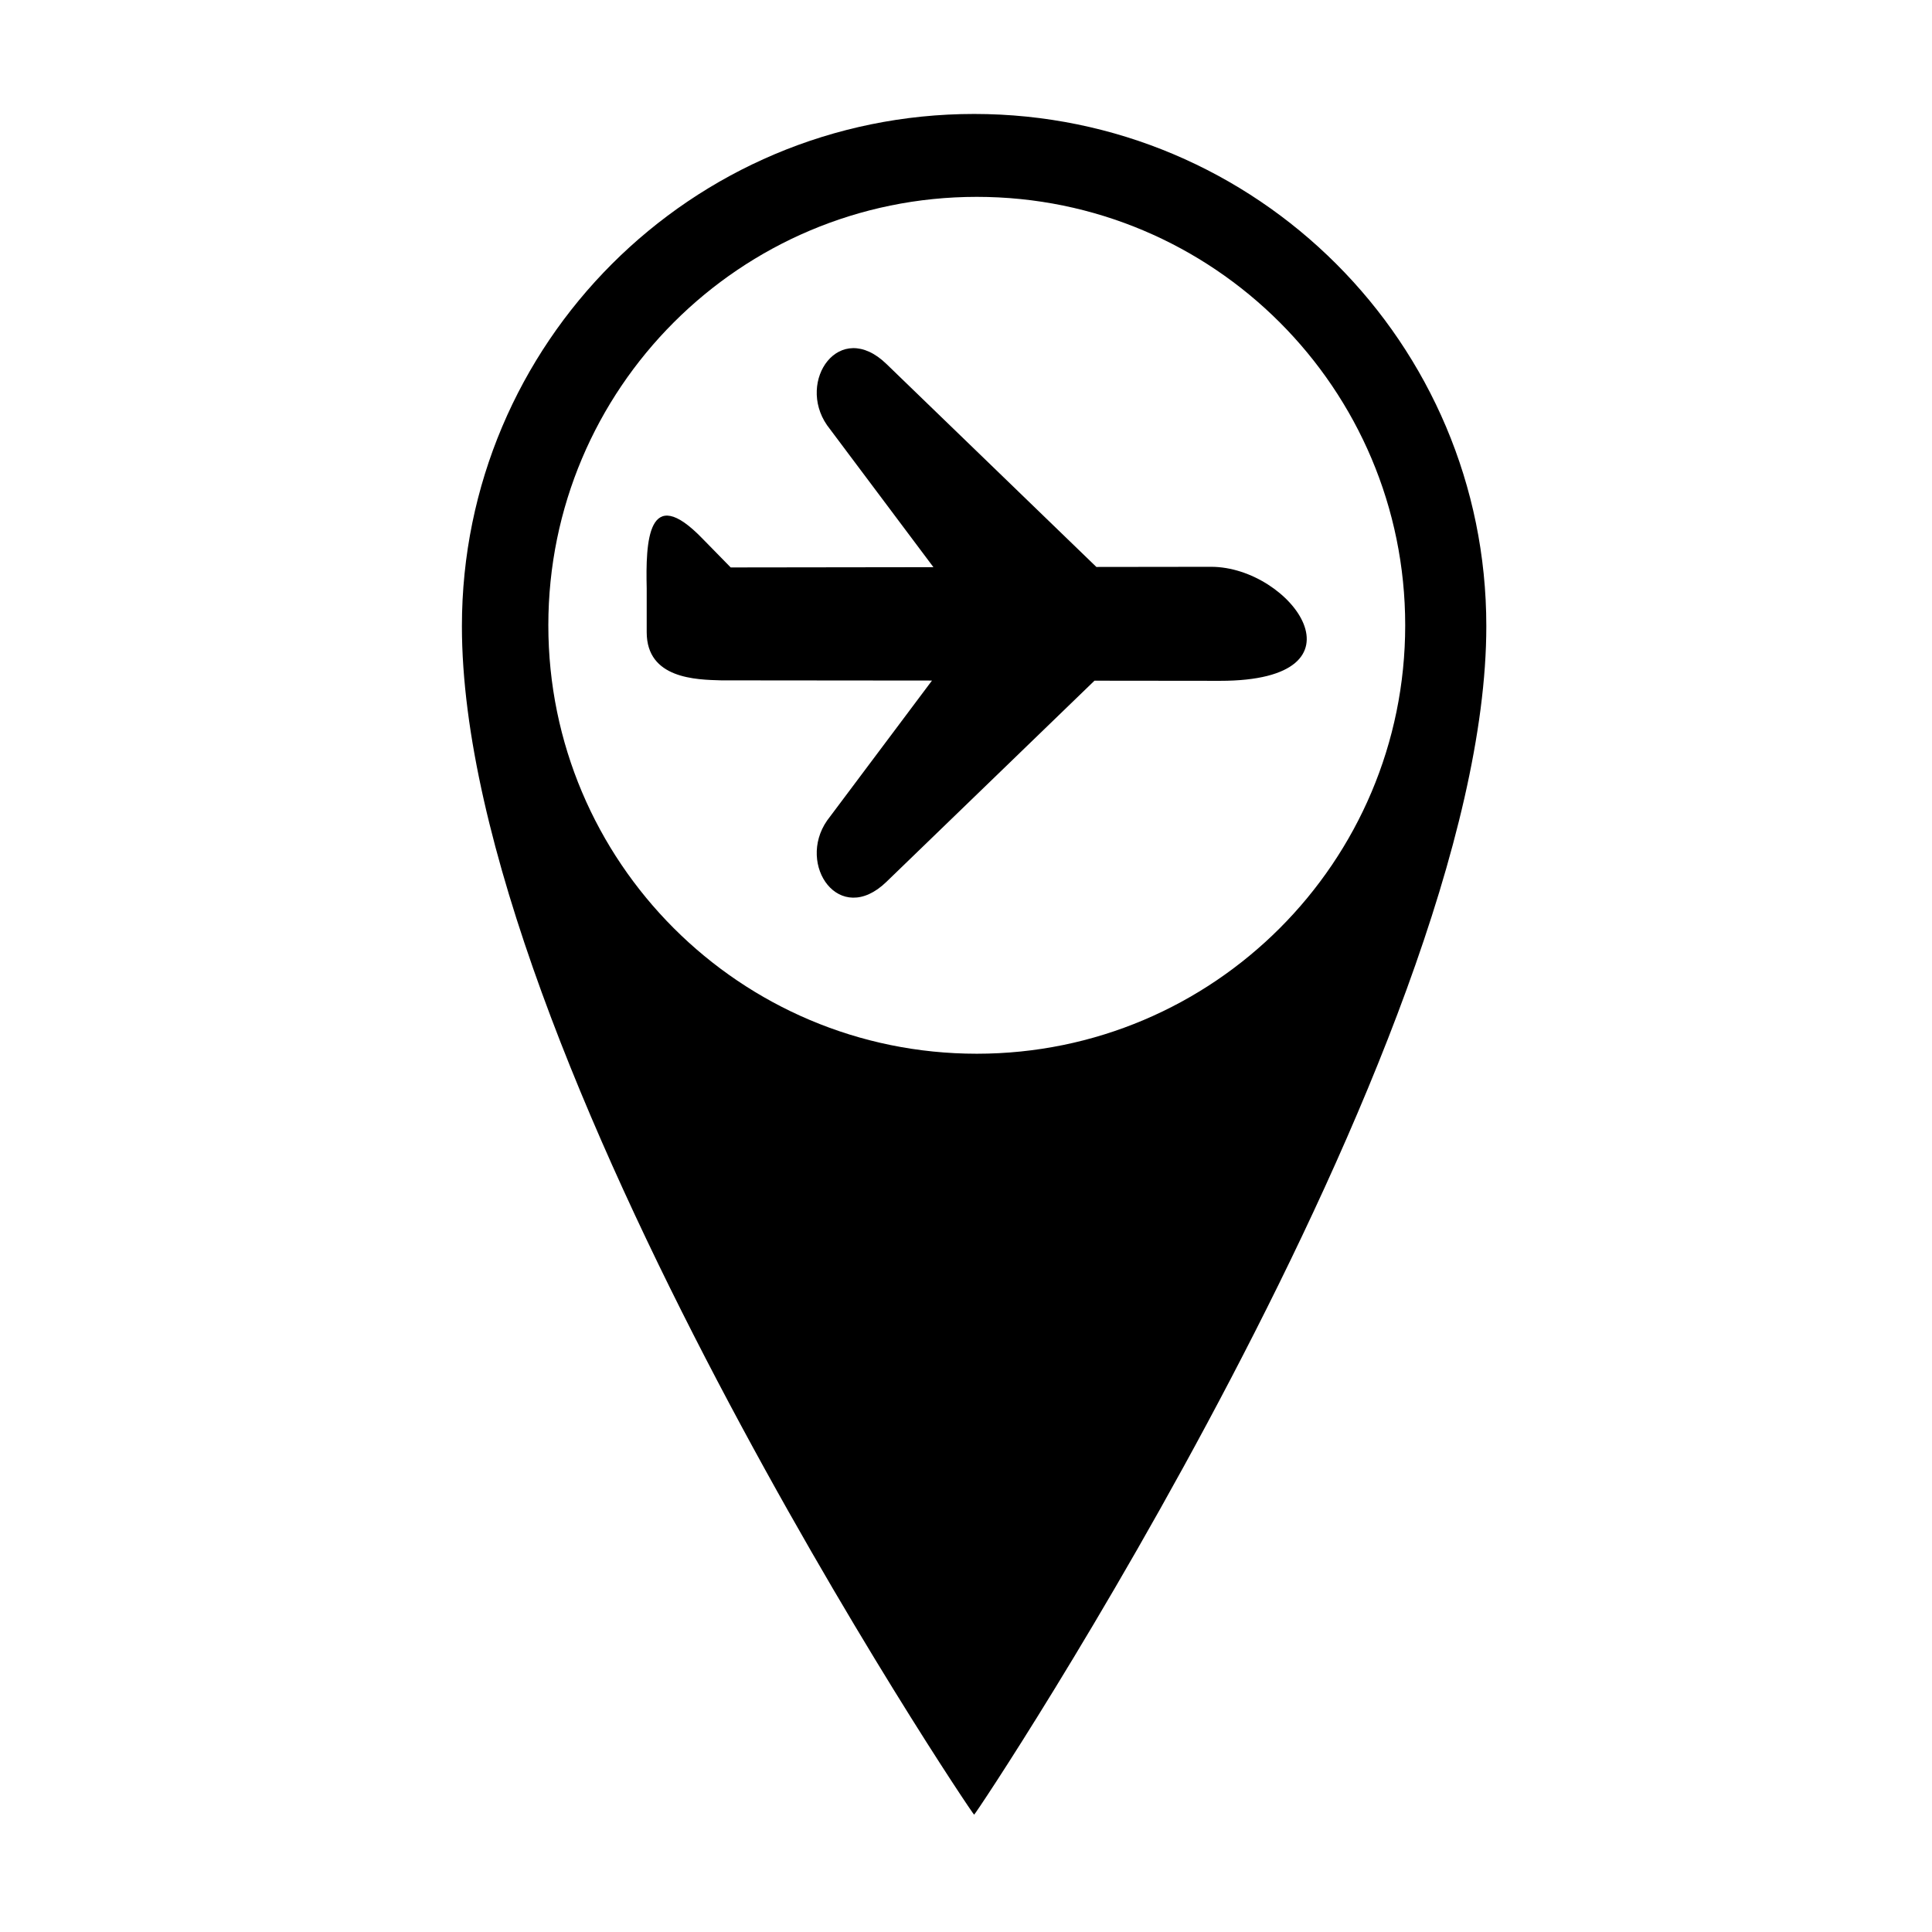 <?xml version="1.0" encoding="UTF-8"?>
<!-- Uploaded to: SVG Repo, www.svgrepo.com, Generator: SVG Repo Mixer Tools -->
<svg fill="#000000" width="800px" height="800px" version="1.1" viewBox="144 144 512 512" xmlns="http://www.w3.org/2000/svg">
 <g>
  <path d="m402.15 174.2c-74.969 0-135.74 60.773-135.74 135.74 0 113.36 135.26 314.99 135.74 314.97 0.578-0.023 135.74-203.41 135.74-314.97 0-74.969-60.77-135.74-135.74-135.74zm0.703 249.05c-62.707 0-113.54-50.832-113.54-113.54 0-62.707 50.832-113.54 113.54-113.54 62.707 0 113.54 50.832 113.54 113.54 0 62.703-50.828 113.54-113.54 113.54z"/>
  <path d="m487.14 317.33c0.301 0.16 0.594 0.316 0.828 0.441-0.199-0.105-0.48-0.25-0.828-0.441z"/>
  <path d="m485.88 316.66c0.234 0.125 0.449 0.238 0.648 0.344-0.258-0.137-0.492-0.262-0.648-0.344z"/>
  <path d="m485.65 316.54c0.086 0.043 0.148 0.082 0.227 0.121-0.137-0.074-0.227-0.121-0.227-0.121z"/>
  <path d="m487.97 317.78c0.758 0.406 0.539 0.285 0 0z"/>
  <path d="m464.96 294.21-30.41 0.039-55.652-53.809c-12.434-12.012-23.867 4.504-15.715 16.258l28.184 37.609-53.723 0.07-7.398-7.555c-14.672-15.219-15.148 0.98-14.863 13.086v11.629c0 12.387 13.145 12.578 19.758 12.766l55.848 0.051-27.805 37.102c-8.152 11.754 3.285 28.266 15.715 16.254l55.148-53.32 33.277 0.035c40.898 0 18.922-30.215-2.363-30.215z"/>
 </g>
</svg>